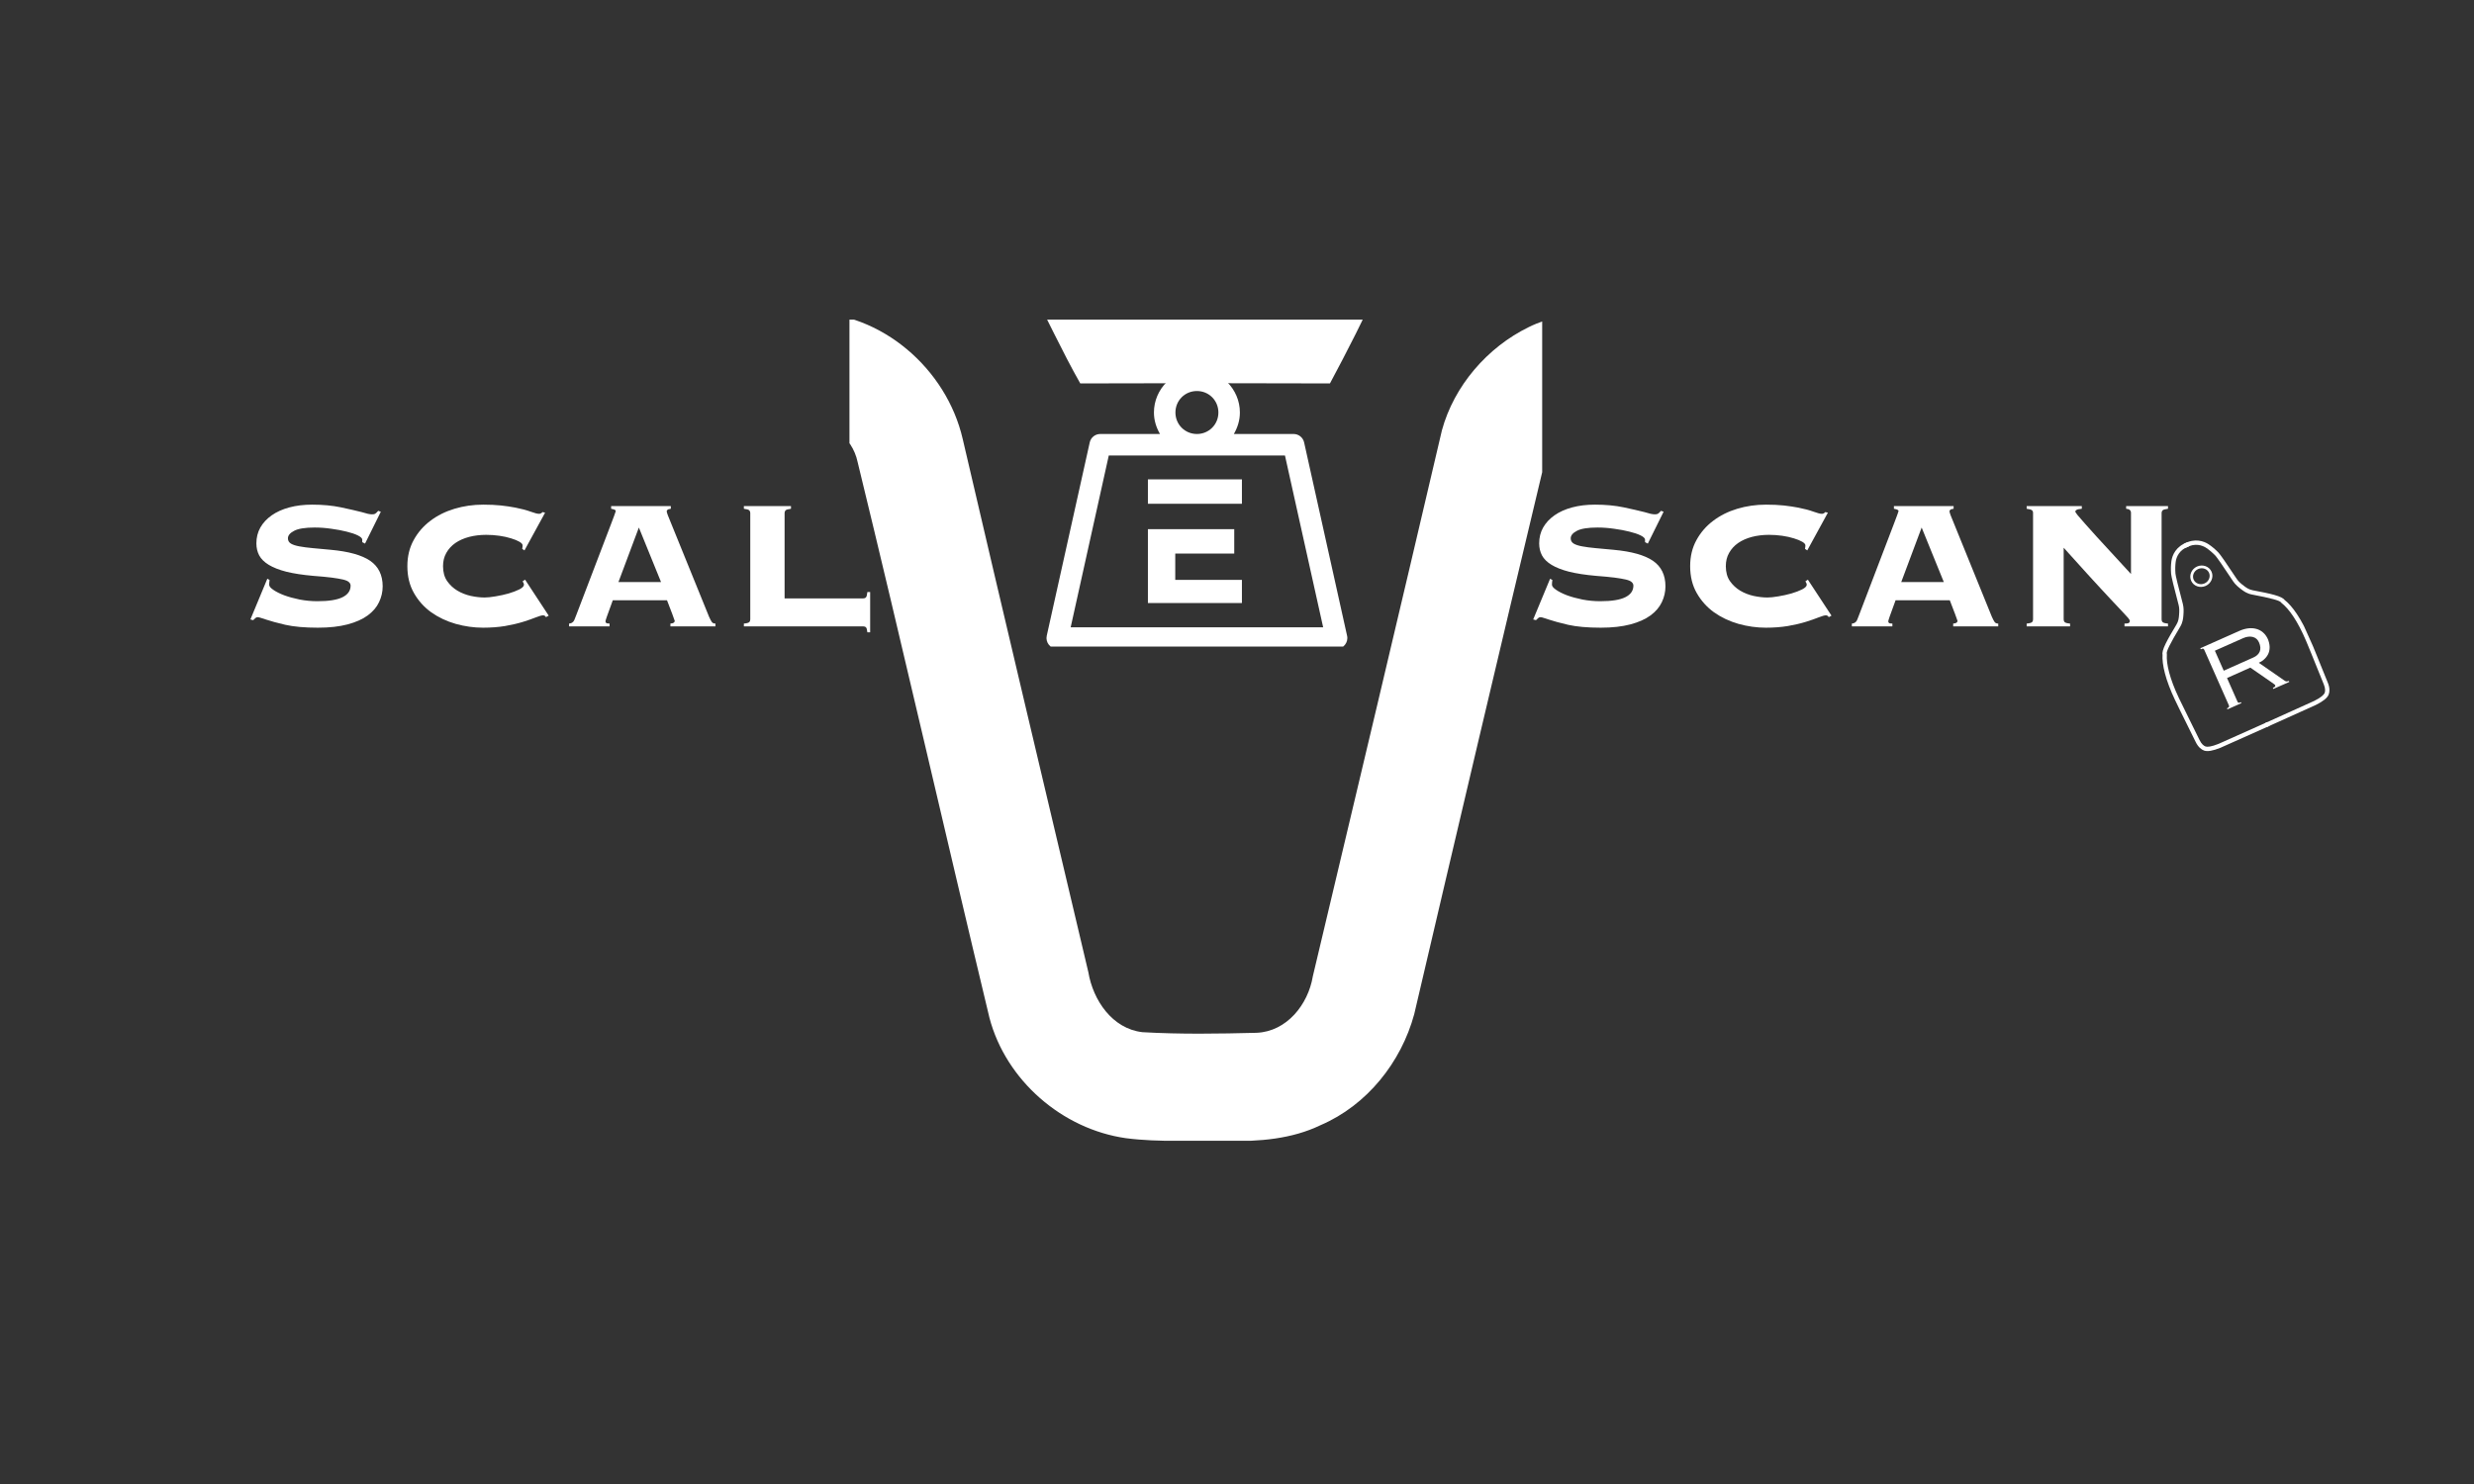 <svg xmlns="http://www.w3.org/2000/svg" xmlns:xlink="http://www.w3.org/1999/xlink" width="500" zoomAndPan="magnify" viewBox="0 0 375 225" height="300" preserveAspectRatio="xMidYMid meet" version="1.0"><rect x="0" y="0" width="375" height="225" fill="#333333" stroke="none"/><defs><g/><clipPath id="c6126a5f68"><path d="M 128.758 48.457 L 233.758 48.457 L 233.758 172.957 L 128.758 172.957 Z M 128.758 48.457 " clip-rule="nonzero"/></clipPath><clipPath id="d9d9e654f1"><path d="M 158.598 56.027 L 204.348 56.027 L 204.348 98.027 L 158.598 98.027 Z M 158.598 56.027 " clip-rule="nonzero"/></clipPath><clipPath id="77e36ac376"><path d="M 173.996 72.684 L 188.246 72.684 L 188.246 77 L 173.996 77 Z M 173.996 72.684 " clip-rule="nonzero"/></clipPath><clipPath id="98a4589323"><path d="M 173.996 80 L 188.246 80 L 188.246 91.434 L 173.996 91.434 Z M 173.996 80 " clip-rule="nonzero"/></clipPath><clipPath id="c4d3a1d777"><path d="M 330 81 L 354 81 L 354 111 L 330 111 Z M 330 81 " clip-rule="nonzero"/></clipPath><clipPath id="1c4a7e1b0c"><path d="M 320.922 86.812 L 341.445 77.598 L 354.039 105.648 L 333.516 114.863 Z M 320.922 86.812 " clip-rule="nonzero"/></clipPath><clipPath id="b4fd2af820"><path d="M 320.922 86.812 L 341.445 77.598 L 354.039 105.648 L 333.516 114.863 Z M 320.922 86.812 " clip-rule="nonzero"/></clipPath><clipPath id="6ae7fc89cb"><path d="M 327 82 L 345 82 L 345 114 L 327 114 Z M 327 82 " clip-rule="nonzero"/></clipPath><clipPath id="4c4bd7592d"><path d="M 320.922 86.812 L 341.445 77.598 L 354.039 105.648 L 333.516 114.863 Z M 320.922 86.812 " clip-rule="nonzero"/></clipPath><clipPath id="2c4bc93e38"><path d="M 320.922 86.812 L 341.445 77.598 L 354.039 105.648 L 333.516 114.863 Z M 320.922 86.812 " clip-rule="nonzero"/></clipPath><clipPath id="548408135c"><path d="M 331 85 L 336 85 L 336 89 L 331 89 Z M 331 85 " clip-rule="nonzero"/></clipPath><clipPath id="7bf87d656e"><path d="M 320.922 86.812 L 341.445 77.598 L 354.039 105.648 L 333.516 114.863 Z M 320.922 86.812 " clip-rule="nonzero"/></clipPath><clipPath id="e4f80c1f4c"><path d="M 320.922 86.812 L 341.445 77.598 L 354.039 105.648 L 333.516 114.863 Z M 320.922 86.812 " clip-rule="nonzero"/></clipPath></defs><g clip-path="url(#c6126a5f68)"><path fill="#ffffff" d="M 182.973 -32.551 C 187.875 -17.516 193.391 -2.668 198.102 12.461 C 209.555 9.113 220.492 4.258 231.945 0.914 C 225.156 12.082 218.746 23.441 211.582 34.328 C 192.445 34.754 173.262 34.473 154.082 34.473 C 152.055 34.754 151.348 32.586 150.402 31.266 C 144.559 21.039 138.008 11.234 132.398 0.914 C 143.617 4.445 154.551 8.734 165.723 12.508 C 170.719 -1.492 181.465 -32.035 182.973 -32.551 Z M 163.742 58.133 C 176.328 58.086 188.957 58.086 201.59 58.133 C 204.23 53.184 206.82 48.188 209.039 43.051 C 191.363 43 173.688 43.051 155.965 43.051 C 158.605 48.047 160.961 53.23 163.742 58.133 Z M 72.824 66.051 C 78.715 78.633 91.016 88.484 105.016 90.184 C 112.18 91.359 119.438 90.699 126.695 90.887 C 125.613 85.375 123.82 80 122.406 74.582 C 118.117 74.535 113.781 74.77 109.492 74.488 C 101.906 73.922 94.551 69.961 90.262 63.598 C 100.68 63.41 111.094 63.504 121.559 63.551 C 125.473 63.41 129.195 66.191 129.996 70.055 C 136.828 98.102 143.238 126.238 149.98 154.328 C 152.477 163.805 161.008 171.203 170.672 172.57 C 175.762 173.23 180.898 172.852 186.035 172.992 C 190.844 173.09 195.793 172.711 200.176 170.59 C 207.199 167.574 212.383 161.07 214.363 153.766 C 220.82 126.145 227.324 98.523 233.922 70.906 C 234.676 66.617 238.637 63.129 243.066 63.504 C 253.391 63.504 263.758 63.316 274.082 63.645 C 271.109 67.512 267.246 70.762 262.629 72.555 C 255.793 75.477 248.25 74.297 241.039 74.535 C 239.77 79.906 238.258 85.281 237.648 90.793 C 246.035 90.699 254.566 91.406 262.77 89.477 C 270.734 87.73 277.898 83.254 283.555 77.457 C 291.52 68.973 294.676 57.426 300.004 47.289 C 283.93 47.387 267.859 47.289 251.785 47.289 C 245.047 47.387 237.93 46.535 231.707 49.602 C 225.438 52.664 220.395 58.508 218.559 65.25 C 212.102 92.867 205.551 120.441 198.996 148.012 C 198.289 152.301 195.039 156.402 190.469 156.59 C 184.715 156.734 178.918 156.828 173.168 156.496 C 168.598 155.98 165.676 151.645 164.969 147.402 C 158.605 120.441 152.195 93.527 145.926 66.566 C 143.477 55.918 133.625 47.34 122.547 47.34 C 103.129 47.289 83.711 47.289 64.293 47.34 C 66.836 53.797 70.043 59.828 72.824 66.051 Z M 72.824 66.051 " fill-opacity="1" fill-rule="nonzero"/></g><g clip-path="url(#d9d9e654f1)"><path fill="#ffffff" d="M 181.426 56.027 C 177.848 56.027 174.91 58.969 174.91 62.543 C 174.91 63.738 175.266 64.832 175.828 65.801 L 166.77 65.801 C 166.004 65.801 165.344 66.332 165.18 67.07 L 158.664 96.383 C 158.551 96.867 158.676 97.375 158.98 97.758 C 159.289 98.141 159.758 98.367 160.254 98.367 L 202.594 98.367 C 203.09 98.367 203.562 98.141 203.867 97.758 C 204.172 97.375 204.301 96.867 204.184 96.383 L 197.672 67.07 C 197.504 66.332 196.844 65.801 196.082 65.801 L 187.023 65.801 C 187.582 64.832 187.938 63.738 187.938 62.543 C 187.938 58.969 185 56.027 181.426 56.027 Z M 181.426 59.285 C 183.242 59.285 184.68 60.723 184.68 62.543 C 184.68 64.359 183.242 65.801 181.426 65.801 C 179.605 65.801 178.168 64.359 178.168 62.543 C 178.168 60.723 179.605 59.285 181.426 59.285 Z M 168.066 69.055 L 194.77 69.055 L 200.559 95.109 L 162.289 95.109 Z M 168.066 69.055 " fill-opacity="1" fill-rule="nonzero"/></g><g clip-path="url(#77e36ac376)"><path fill="#ffffff" d="M 183.148 76.379 L 188.312 76.379 L 188.312 72.684 L 173.996 72.684 L 173.996 76.379 Z M 183.148 76.379 " fill-opacity="1" fill-rule="nonzero"/></g><g clip-path="url(#98a4589323)"><path fill="#ffffff" d="M 178.141 87.918 L 178.141 83.934 L 187.082 83.934 L 187.082 80.234 L 173.996 80.234 L 173.996 91.641 L 188.445 91.641 L 188.445 87.918 Z M 178.141 87.918 " fill-opacity="1" fill-rule="nonzero"/></g><g fill="#ffffff" fill-opacity="1"><g transform="translate(36.534, 94.966)"><g><path d="M 10.781 -18.453 C 12.395 -18.453 13.844 -18.316 15.125 -18.047 C 16.414 -17.773 17.461 -17.535 18.266 -17.328 C 18.66 -17.211 18.984 -17.125 19.234 -17.062 C 19.492 -17.008 19.703 -16.984 19.859 -16.984 C 20.047 -16.984 20.195 -17.008 20.312 -17.062 C 20.426 -17.125 20.586 -17.273 20.797 -17.516 L 21.188 -17.375 L 18.797 -12.547 L 18.375 -12.766 L 18.375 -13.141 C 18.375 -13.348 18.156 -13.562 17.719 -13.781 C 17.281 -14 16.711 -14.191 16.016 -14.359 C 15.328 -14.535 14.551 -14.68 13.688 -14.797 C 12.832 -14.922 11.992 -14.984 11.172 -14.984 C 9.711 -14.984 8.672 -14.816 8.047 -14.484 C 7.422 -14.16 7.109 -13.781 7.109 -13.344 C 7.109 -13 7.258 -12.734 7.562 -12.547 C 7.863 -12.367 8.297 -12.227 8.859 -12.125 C 9.422 -12.02 10.098 -11.93 10.891 -11.859 C 11.691 -11.785 12.594 -11.703 13.594 -11.609 C 16.32 -11.359 18.316 -10.801 19.578 -9.938 C 20.836 -9.07 21.469 -7.781 21.469 -6.062 C 21.469 -5.227 21.285 -4.43 20.922 -3.672 C 20.566 -2.91 19.992 -2.238 19.203 -1.656 C 18.422 -1.082 17.406 -0.629 16.156 -0.297 C 14.906 0.035 13.406 0.203 11.656 0.203 C 9.645 0.203 8 0.055 6.719 -0.234 C 5.445 -0.535 4.504 -0.789 3.891 -1 C 3.516 -1.113 3.223 -1.207 3.016 -1.281 C 2.805 -1.352 2.645 -1.391 2.531 -1.391 C 2.395 -1.391 2.273 -1.344 2.172 -1.25 C 2.066 -1.156 1.957 -1.051 1.844 -0.938 L 1.422 -1.047 L 3.984 -7.219 L 4.328 -7.031 C 4.305 -6.875 4.289 -6.742 4.281 -6.641 C 4.27 -6.535 4.266 -6.426 4.266 -6.312 C 4.266 -6.082 4.477 -5.82 4.906 -5.531 C 5.332 -5.238 5.883 -4.961 6.562 -4.703 C 7.25 -4.453 8.031 -4.238 8.906 -4.062 C 9.789 -3.895 10.68 -3.812 11.578 -3.812 C 13.316 -3.812 14.586 -4.016 15.391 -4.422 C 16.203 -4.828 16.609 -5.41 16.609 -6.172 C 16.609 -6.379 16.523 -6.555 16.359 -6.703 C 16.203 -6.859 15.91 -6.988 15.484 -7.094 C 15.055 -7.195 14.477 -7.297 13.75 -7.391 C 13.02 -7.484 12.086 -7.57 10.953 -7.656 C 9.336 -7.801 7.977 -8.008 6.875 -8.281 C 5.781 -8.562 4.891 -8.91 4.203 -9.328 C 3.523 -9.742 3.039 -10.223 2.75 -10.766 C 2.469 -11.305 2.328 -11.91 2.328 -12.578 C 2.328 -13.461 2.523 -14.258 2.922 -14.969 C 3.328 -15.688 3.898 -16.305 4.641 -16.828 C 5.379 -17.348 6.27 -17.75 7.312 -18.031 C 8.352 -18.312 9.508 -18.453 10.781 -18.453 Z M 10.781 -18.453 "/></g></g></g><g fill="#ffffff" fill-opacity="1"><g transform="translate(59.732, 94.966)"><g><path d="M 13.516 -18.453 C 14.535 -18.453 15.43 -18.41 16.203 -18.328 C 16.984 -18.242 17.719 -18.133 18.406 -18 C 19.352 -17.812 20.117 -17.609 20.703 -17.391 C 21.297 -17.172 21.723 -17.062 21.984 -17.062 C 22.172 -17.062 22.344 -17.148 22.5 -17.328 L 22.891 -17.234 L 19.766 -11.516 L 19.422 -11.75 C 19.461 -11.938 19.484 -12.113 19.484 -12.281 C 19.484 -12.457 19.32 -12.641 19 -12.828 C 18.676 -13.016 18.254 -13.188 17.734 -13.344 C 17.211 -13.508 16.625 -13.641 15.969 -13.734 C 15.312 -13.828 14.645 -13.875 13.969 -13.875 C 13.039 -13.875 12.176 -13.77 11.375 -13.562 C 10.582 -13.352 9.891 -13.047 9.297 -12.641 C 8.711 -12.234 8.254 -11.734 7.922 -11.141 C 7.586 -10.555 7.422 -9.883 7.422 -9.125 C 7.422 -8.219 7.629 -7.461 8.047 -6.859 C 8.461 -6.266 8.984 -5.781 9.609 -5.406 C 10.234 -5.039 10.914 -4.773 11.656 -4.609 C 12.395 -4.453 13.086 -4.375 13.734 -4.375 C 14.148 -4.375 14.695 -4.43 15.375 -4.547 C 16.062 -4.66 16.723 -4.805 17.359 -4.984 C 17.992 -5.172 18.539 -5.379 19 -5.609 C 19.457 -5.848 19.688 -6.082 19.688 -6.312 C 19.688 -6.426 19.656 -6.531 19.594 -6.625 C 19.539 -6.719 19.504 -6.785 19.484 -6.828 L 19.859 -7.078 L 23.438 -1.625 L 23.016 -1.391 C 22.973 -1.504 22.91 -1.578 22.828 -1.609 C 22.742 -1.648 22.672 -1.672 22.609 -1.672 C 22.379 -1.672 22.004 -1.566 21.484 -1.359 C 20.961 -1.148 20.32 -0.926 19.562 -0.688 C 18.75 -0.438 17.832 -0.223 16.812 -0.047 C 15.801 0.117 14.691 0.203 13.484 0.203 C 12.098 0.203 10.719 0.008 9.344 -0.375 C 7.969 -0.77 6.734 -1.352 5.641 -2.125 C 4.555 -2.906 3.68 -3.879 3.016 -5.047 C 2.348 -6.211 2.016 -7.57 2.016 -9.125 C 2.016 -10.602 2.332 -11.922 2.969 -13.078 C 3.602 -14.234 4.445 -15.207 5.5 -16 C 6.551 -16.801 7.77 -17.41 9.156 -17.828 C 10.539 -18.242 11.992 -18.453 13.516 -18.453 Z M 13.516 -18.453 "/></g></g></g><g fill="#ffffff" fill-opacity="1"><g transform="translate(84.837, 94.966)"><g><path d="M 8.906 -6.719 L 15.359 -6.719 L 12 -14.984 Z M 16.844 -18.234 L 16.844 -17.828 C 16.57 -17.797 16.398 -17.738 16.328 -17.656 C 16.254 -17.582 16.219 -17.508 16.219 -17.438 C 16.219 -17.363 16.273 -17.164 16.391 -16.844 C 16.516 -16.52 16.785 -15.852 17.203 -14.844 L 22.641 -1.453 C 22.805 -1.086 22.945 -0.82 23.062 -0.656 C 23.176 -0.5 23.359 -0.422 23.609 -0.422 L 23.609 0 L 16.781 0 L 16.781 -0.422 C 17.031 -0.441 17.203 -0.488 17.297 -0.562 C 17.391 -0.645 17.438 -0.734 17.438 -0.828 C 17.438 -0.848 17.312 -1.195 17.062 -1.875 L 16.266 -3.953 L 8.047 -3.953 L 7.141 -1.453 C 7.004 -1.055 6.938 -0.828 6.938 -0.766 C 6.938 -0.672 6.973 -0.586 7.047 -0.516 C 7.129 -0.453 7.301 -0.422 7.562 -0.422 L 7.562 0 L 1.422 0 L 1.422 -0.422 C 1.586 -0.441 1.711 -0.473 1.797 -0.516 C 1.891 -0.566 1.977 -0.633 2.062 -0.719 C 2.145 -0.812 2.219 -0.945 2.281 -1.125 C 2.352 -1.301 2.445 -1.539 2.562 -1.844 L 7.766 -15.469 C 7.953 -15.926 8.117 -16.367 8.266 -16.797 C 8.422 -17.223 8.5 -17.461 8.5 -17.516 C 8.5 -17.555 8.457 -17.602 8.375 -17.656 C 8.289 -17.719 8.098 -17.773 7.797 -17.828 L 7.797 -18.234 Z M 16.844 -18.234 "/></g></g></g><g fill="#ffffff" fill-opacity="1"><g transform="translate(109.942, 94.966)"><g><path d="M 9.953 -18.234 L 9.953 -17.828 C 9.516 -17.773 9.242 -17.695 9.141 -17.594 C 9.035 -17.488 8.984 -17.359 8.984 -17.203 L 8.984 -4.234 L 20.875 -4.234 C 21.062 -4.234 21.207 -4.285 21.312 -4.391 C 21.414 -4.492 21.488 -4.766 21.531 -5.203 L 21.953 -5.203 L 21.953 0.906 L 21.531 0.906 C 21.488 0.488 21.414 0.234 21.312 0.141 C 21.207 0.047 21.062 0 20.875 0 L 2.812 0 L 2.812 -0.422 C 3.25 -0.461 3.52 -0.535 3.625 -0.641 C 3.727 -0.742 3.781 -0.879 3.781 -1.047 L 3.781 -17.203 C 3.781 -17.359 3.727 -17.488 3.625 -17.594 C 3.52 -17.695 3.25 -17.773 2.812 -17.828 L 2.812 -18.234 Z M 9.953 -18.234 "/></g></g></g><g fill="#ffffff" fill-opacity="1"><g transform="translate(230.974, 94.966)"><g><path d="M 10.781 -18.453 C 12.395 -18.453 13.844 -18.316 15.125 -18.047 C 16.414 -17.773 17.461 -17.535 18.266 -17.328 C 18.66 -17.211 18.984 -17.125 19.234 -17.062 C 19.492 -17.008 19.703 -16.984 19.859 -16.984 C 20.047 -16.984 20.195 -17.008 20.312 -17.062 C 20.426 -17.125 20.586 -17.273 20.797 -17.516 L 21.188 -17.375 L 18.797 -12.547 L 18.375 -12.766 L 18.375 -13.141 C 18.375 -13.348 18.156 -13.562 17.719 -13.781 C 17.281 -14 16.711 -14.191 16.016 -14.359 C 15.328 -14.535 14.551 -14.68 13.688 -14.797 C 12.832 -14.922 11.992 -14.984 11.172 -14.984 C 9.711 -14.984 8.672 -14.816 8.047 -14.484 C 7.422 -14.16 7.109 -13.781 7.109 -13.344 C 7.109 -13 7.258 -12.734 7.562 -12.547 C 7.863 -12.367 8.297 -12.227 8.859 -12.125 C 9.422 -12.02 10.098 -11.93 10.891 -11.859 C 11.691 -11.785 12.594 -11.703 13.594 -11.609 C 16.32 -11.359 18.316 -10.801 19.578 -9.938 C 20.836 -9.07 21.469 -7.781 21.469 -6.062 C 21.469 -5.227 21.285 -4.43 20.922 -3.672 C 20.566 -2.91 19.992 -2.238 19.203 -1.656 C 18.422 -1.082 17.406 -0.629 16.156 -0.297 C 14.906 0.035 13.406 0.203 11.656 0.203 C 9.645 0.203 8 0.055 6.719 -0.234 C 5.445 -0.535 4.504 -0.789 3.891 -1 C 3.516 -1.113 3.223 -1.207 3.016 -1.281 C 2.805 -1.352 2.645 -1.391 2.531 -1.391 C 2.395 -1.391 2.273 -1.344 2.172 -1.25 C 2.066 -1.156 1.957 -1.051 1.844 -0.938 L 1.422 -1.047 L 3.984 -7.219 L 4.328 -7.031 C 4.305 -6.875 4.289 -6.742 4.281 -6.641 C 4.27 -6.535 4.266 -6.426 4.266 -6.312 C 4.266 -6.082 4.477 -5.82 4.906 -5.531 C 5.332 -5.238 5.883 -4.961 6.562 -4.703 C 7.25 -4.453 8.031 -4.238 8.906 -4.062 C 9.789 -3.895 10.68 -3.812 11.578 -3.812 C 13.316 -3.812 14.586 -4.016 15.391 -4.422 C 16.203 -4.828 16.609 -5.41 16.609 -6.172 C 16.609 -6.379 16.523 -6.555 16.359 -6.703 C 16.203 -6.859 15.91 -6.988 15.484 -7.094 C 15.055 -7.195 14.477 -7.297 13.75 -7.391 C 13.02 -7.484 12.086 -7.57 10.953 -7.656 C 9.336 -7.801 7.977 -8.008 6.875 -8.281 C 5.781 -8.562 4.891 -8.91 4.203 -9.328 C 3.523 -9.742 3.039 -10.223 2.75 -10.766 C 2.469 -11.305 2.328 -11.91 2.328 -12.578 C 2.328 -13.461 2.523 -14.258 2.922 -14.969 C 3.328 -15.688 3.898 -16.305 4.641 -16.828 C 5.379 -17.348 6.27 -17.75 7.312 -18.031 C 8.352 -18.312 9.508 -18.453 10.781 -18.453 Z M 10.781 -18.453 "/></g></g></g><g fill="#ffffff" fill-opacity="1"><g transform="translate(254.172, 94.966)"><g><path d="M 13.516 -18.453 C 14.535 -18.453 15.43 -18.41 16.203 -18.328 C 16.984 -18.242 17.719 -18.133 18.406 -18 C 19.352 -17.812 20.117 -17.609 20.703 -17.391 C 21.297 -17.172 21.723 -17.062 21.984 -17.062 C 22.172 -17.062 22.344 -17.148 22.5 -17.328 L 22.891 -17.234 L 19.766 -11.516 L 19.422 -11.75 C 19.461 -11.938 19.484 -12.113 19.484 -12.281 C 19.484 -12.457 19.32 -12.641 19 -12.828 C 18.676 -13.016 18.254 -13.188 17.734 -13.344 C 17.211 -13.508 16.625 -13.641 15.969 -13.734 C 15.312 -13.828 14.645 -13.875 13.969 -13.875 C 13.039 -13.875 12.176 -13.77 11.375 -13.562 C 10.582 -13.352 9.891 -13.047 9.297 -12.641 C 8.711 -12.234 8.254 -11.734 7.922 -11.141 C 7.586 -10.555 7.422 -9.883 7.422 -9.125 C 7.422 -8.219 7.629 -7.461 8.047 -6.859 C 8.461 -6.266 8.984 -5.781 9.609 -5.406 C 10.234 -5.039 10.914 -4.773 11.656 -4.609 C 12.395 -4.453 13.086 -4.375 13.734 -4.375 C 14.148 -4.375 14.695 -4.43 15.375 -4.547 C 16.062 -4.66 16.723 -4.805 17.359 -4.984 C 17.992 -5.172 18.539 -5.379 19 -5.609 C 19.457 -5.848 19.688 -6.082 19.688 -6.312 C 19.688 -6.426 19.656 -6.531 19.594 -6.625 C 19.539 -6.719 19.504 -6.785 19.484 -6.828 L 19.859 -7.078 L 23.438 -1.625 L 23.016 -1.391 C 22.973 -1.504 22.91 -1.578 22.828 -1.609 C 22.742 -1.648 22.672 -1.672 22.609 -1.672 C 22.379 -1.672 22.004 -1.566 21.484 -1.359 C 20.961 -1.148 20.32 -0.926 19.562 -0.688 C 18.75 -0.438 17.832 -0.223 16.812 -0.047 C 15.801 0.117 14.691 0.203 13.484 0.203 C 12.098 0.203 10.719 0.008 9.344 -0.375 C 7.969 -0.77 6.734 -1.352 5.641 -2.125 C 4.555 -2.906 3.68 -3.879 3.016 -5.047 C 2.348 -6.211 2.016 -7.57 2.016 -9.125 C 2.016 -10.602 2.332 -11.922 2.969 -13.078 C 3.602 -14.234 4.445 -15.207 5.5 -16 C 6.551 -16.801 7.77 -17.41 9.156 -17.828 C 10.539 -18.242 11.992 -18.453 13.516 -18.453 Z M 13.516 -18.453 "/></g></g></g><g fill="#ffffff" fill-opacity="1"><g transform="translate(279.277, 94.966)"><g><path d="M 8.906 -6.719 L 15.359 -6.719 L 12 -14.984 Z M 16.844 -18.234 L 16.844 -17.828 C 16.57 -17.797 16.398 -17.738 16.328 -17.656 C 16.254 -17.582 16.219 -17.508 16.219 -17.438 C 16.219 -17.363 16.273 -17.164 16.391 -16.844 C 16.516 -16.52 16.785 -15.852 17.203 -14.844 L 22.641 -1.453 C 22.805 -1.086 22.945 -0.82 23.062 -0.656 C 23.176 -0.5 23.359 -0.422 23.609 -0.422 L 23.609 0 L 16.781 0 L 16.781 -0.422 C 17.031 -0.441 17.203 -0.488 17.297 -0.562 C 17.391 -0.645 17.438 -0.734 17.438 -0.828 C 17.438 -0.848 17.312 -1.195 17.062 -1.875 L 16.266 -3.953 L 8.047 -3.953 L 7.141 -1.453 C 7.004 -1.055 6.938 -0.828 6.938 -0.766 C 6.938 -0.672 6.973 -0.586 7.047 -0.516 C 7.129 -0.453 7.301 -0.422 7.562 -0.422 L 7.562 0 L 1.422 0 L 1.422 -0.422 C 1.586 -0.441 1.711 -0.473 1.797 -0.516 C 1.891 -0.566 1.977 -0.633 2.062 -0.719 C 2.145 -0.812 2.219 -0.945 2.281 -1.125 C 2.352 -1.301 2.445 -1.539 2.562 -1.844 L 7.766 -15.469 C 7.953 -15.926 8.117 -16.367 8.266 -16.797 C 8.422 -17.223 8.5 -17.461 8.5 -17.516 C 8.5 -17.555 8.457 -17.602 8.375 -17.656 C 8.289 -17.719 8.098 -17.773 7.797 -17.828 L 7.797 -18.234 Z M 16.844 -18.234 "/></g></g></g><g fill="#ffffff" fill-opacity="1"><g transform="translate(304.382, 94.966)"><g><path d="M 11.172 -18.234 L 11.172 -17.828 C 10.773 -17.797 10.508 -17.738 10.375 -17.656 C 10.25 -17.582 10.188 -17.5 10.188 -17.406 C 10.188 -17.332 10.305 -17.145 10.547 -16.844 C 10.797 -16.551 11.176 -16.113 11.688 -15.531 C 12.195 -14.957 12.785 -14.301 13.453 -13.562 L 18.625 -7.938 L 18.625 -17.203 C 18.625 -17.586 18.379 -17.797 17.891 -17.828 L 17.891 -18.234 L 24.234 -18.234 L 24.234 -17.828 C 23.797 -17.773 23.523 -17.695 23.422 -17.594 C 23.316 -17.488 23.266 -17.359 23.266 -17.203 L 23.266 -1.047 C 23.266 -0.879 23.316 -0.742 23.422 -0.641 C 23.523 -0.535 23.797 -0.461 24.234 -0.422 L 24.234 0 L 17.641 0 L 17.641 -0.422 C 17.973 -0.422 18.191 -0.453 18.297 -0.516 C 18.398 -0.586 18.453 -0.68 18.453 -0.797 C 18.453 -0.91 18.367 -1.066 18.203 -1.266 C 18.035 -1.461 17.664 -1.863 17.094 -2.469 C 16.582 -3 16.078 -3.535 15.578 -4.078 C 15.086 -4.617 14.613 -5.129 14.156 -5.609 C 13.707 -6.098 13.289 -6.551 12.906 -6.969 C 12.531 -7.383 12.203 -7.742 11.922 -8.047 L 8.422 -11.922 L 8.422 -1.047 C 8.422 -0.879 8.473 -0.742 8.578 -0.641 C 8.68 -0.535 8.953 -0.461 9.391 -0.422 L 9.391 0 L 2.812 0 L 2.812 -0.422 C 3.25 -0.461 3.52 -0.535 3.625 -0.641 C 3.727 -0.742 3.781 -0.879 3.781 -1.047 L 3.781 -17.203 C 3.781 -17.379 3.723 -17.516 3.609 -17.609 C 3.492 -17.703 3.227 -17.773 2.812 -17.828 L 2.812 -18.234 Z M 11.172 -18.234 "/></g></g></g><g clip-path="url(#c4d3a1d777)"><g clip-path="url(#1c4a7e1b0c)"><g clip-path="url(#b4fd2af820)"><path fill="#ffffff" d="M 331.051 82.453 C 332.652 81.547 334.055 82.035 334.801 82.539 C 335.309 82.883 335.789 83.289 336.27 83.785 C 336.512 84.039 337.453 85.371 339.039 87.777 C 339.297 88.168 339.672 88.488 340.109 88.816 C 340.465 89.09 340.871 89.383 341.445 89.492 C 344.137 90 345.949 90.383 346.32 91.008 L 346.238 90.918 C 347.48 91.871 348.859 93.859 350.16 96.934 C 350.629 98.039 351.098 99.203 351.59 100.426 C 351.984 101.414 352.398 102.441 352.836 103.496 C 353.164 104.289 353.133 104.898 352.965 105.32 C 352.762 105.828 352.102 106.352 351.02 106.887 L 351.008 106.891 L 343.711 110.184 C 343.543 110.262 343.348 110.188 343.273 110.02 C 343.199 109.855 343.273 109.66 343.438 109.586 L 350.738 106.289 L 350.73 106.297 C 351.816 105.762 352.254 105.328 352.355 105.078 C 352.449 104.844 352.504 104.41 352.227 103.746 C 351.789 102.688 351.375 101.66 350.98 100.672 C 350.484 99.445 350.023 98.293 349.555 97.188 C 348.27 94.152 346.945 92.289 345.84 91.438 C 345.805 91.41 345.777 91.379 345.758 91.344 C 345.582 91.055 344.262 90.691 341.324 90.137 C 340.586 90 340.07 89.617 339.711 89.344 C 339.266 89.004 338.816 88.629 338.492 88.141 C 336.883 85.703 335.988 84.441 335.797 84.242 C 335.344 83.773 334.898 83.398 334.434 83.082 C 333.828 82.676 332.699 82.273 331.375 83.023 C 331.215 83.113 331.016 83.059 330.926 82.898 C 330.836 82.742 330.895 82.539 331.051 82.453 Z M 331.051 82.453 " fill-opacity="1" fill-rule="nonzero"/></g></g></g><g clip-path="url(#6ae7fc89cb)"><g clip-path="url(#4c4bd7592d)"><g clip-path="url(#2c4bc93e38)"><path fill="#ffffff" d="M 331.559 82.223 C 329.816 82.82 329.254 84.191 329.133 85.082 C 329.051 85.691 329.035 86.32 329.09 87.008 C 329.117 87.359 329.488 88.949 330.23 91.734 C 330.352 92.184 330.34 92.676 330.297 93.223 C 330.262 93.668 330.215 94.168 329.914 94.668 C 328.504 97.02 327.586 98.629 327.805 99.32 L 327.793 99.199 C 327.68 100.758 328.25 103.113 329.68 106.125 C 330.195 107.215 330.754 108.332 331.34 109.516 C 331.816 110.469 332.309 111.461 332.809 112.488 C 333.184 113.258 333.66 113.641 334.086 113.797 C 334.598 113.98 335.43 113.836 336.547 113.383 L 336.559 113.379 L 343.871 110.113 C 344.035 110.039 344.113 109.844 344.039 109.68 C 343.965 109.512 343.77 109.438 343.602 109.512 L 336.289 112.777 L 336.301 112.773 C 335.176 113.23 334.562 113.27 334.309 113.18 C 334.07 113.094 333.711 112.848 333.398 112.199 C 332.898 111.168 332.406 110.176 331.93 109.223 C 331.34 108.039 330.789 106.926 330.273 105.844 C 328.859 102.867 328.348 100.637 328.445 99.246 C 328.449 99.203 328.445 99.16 328.434 99.121 C 328.328 98.797 328.938 97.574 330.477 95.008 C 330.863 94.363 330.918 93.727 330.953 93.273 C 330.996 92.719 331.016 92.133 330.867 91.562 C 330.113 88.742 329.766 87.234 329.746 86.961 C 329.695 86.312 329.711 85.727 329.785 85.172 C 329.883 84.449 330.332 83.336 331.773 82.844 C 331.945 82.785 332.035 82.598 331.977 82.43 C 331.918 82.258 331.73 82.164 331.559 82.223 Z M 331.559 82.223 " fill-opacity="1" fill-rule="nonzero"/></g></g></g><g clip-path="url(#548408135c)"><g clip-path="url(#7bf87d656e)"><g clip-path="url(#e4f80c1f4c)"><path fill="#ffffff" d="M 335.215 86.672 C 335.582 87.492 335.172 88.453 334.332 88.832 C 333.488 89.211 332.496 88.879 332.129 88.059 C 331.762 87.238 332.172 86.277 333.012 85.898 C 333.855 85.52 334.848 85.852 335.215 86.672 M 334.836 86.844 C 334.57 86.254 333.836 85.984 333.184 86.277 C 332.531 86.57 332.246 87.297 332.508 87.887 C 332.773 88.477 333.508 88.746 334.16 88.453 C 334.812 88.16 335.098 87.434 334.836 86.844 Z M 334.836 86.844 " fill-opacity="1" fill-rule="nonzero"/></g></g></g><g fill="#ffffff" fill-opacity="1"><g transform="translate(336.456, 108.065)"><g><path d="M 5.094 -8.375 C 5.57 -8.582 5.895 -8.879 6.062 -9.266 C 6.227 -9.66 6.191 -10.129 5.953 -10.672 C 5.754 -11.117 5.43 -11.395 4.984 -11.5 C 4.535 -11.602 4.047 -11.535 3.516 -11.297 L -0.734 -9.406 L 0.609 -6.375 Z M 3 -12.422 C 3.445 -12.617 3.883 -12.742 4.312 -12.797 C 4.75 -12.848 5.156 -12.82 5.531 -12.719 C 5.906 -12.625 6.242 -12.445 6.547 -12.188 C 6.859 -11.926 7.109 -11.586 7.297 -11.172 C 7.453 -10.797 7.539 -10.43 7.562 -10.078 C 7.582 -9.723 7.535 -9.391 7.422 -9.078 C 7.305 -8.766 7.117 -8.477 6.859 -8.219 C 6.609 -7.957 6.297 -7.742 5.922 -7.578 L 9.844 -4.859 C 9.945 -4.797 10.035 -4.758 10.109 -4.75 C 10.18 -4.738 10.305 -4.766 10.484 -4.828 L 10.547 -4.672 L 8.125 -3.609 L 8.062 -3.766 C 8.227 -3.848 8.336 -3.914 8.391 -3.969 C 8.441 -4.02 8.445 -4.086 8.406 -4.172 C 8.375 -4.242 8.297 -4.316 8.172 -4.391 C 8.055 -4.473 7.895 -4.586 7.688 -4.734 L 4.641 -6.844 L 1.109 -5.266 L 2.672 -1.734 C 2.723 -1.609 2.781 -1.535 2.844 -1.516 C 2.914 -1.492 3.039 -1.523 3.219 -1.609 L 3.281 -1.453 L 1.172 -0.516 L 1.109 -0.672 C 1.285 -0.754 1.383 -0.828 1.406 -0.891 C 1.438 -0.953 1.426 -1.039 1.375 -1.156 L -2.328 -9.516 C -2.379 -9.629 -2.438 -9.695 -2.5 -9.719 C -2.562 -9.738 -2.68 -9.707 -2.859 -9.625 L -2.938 -9.781 Z M 3 -12.422 "/></g></g></g></svg>